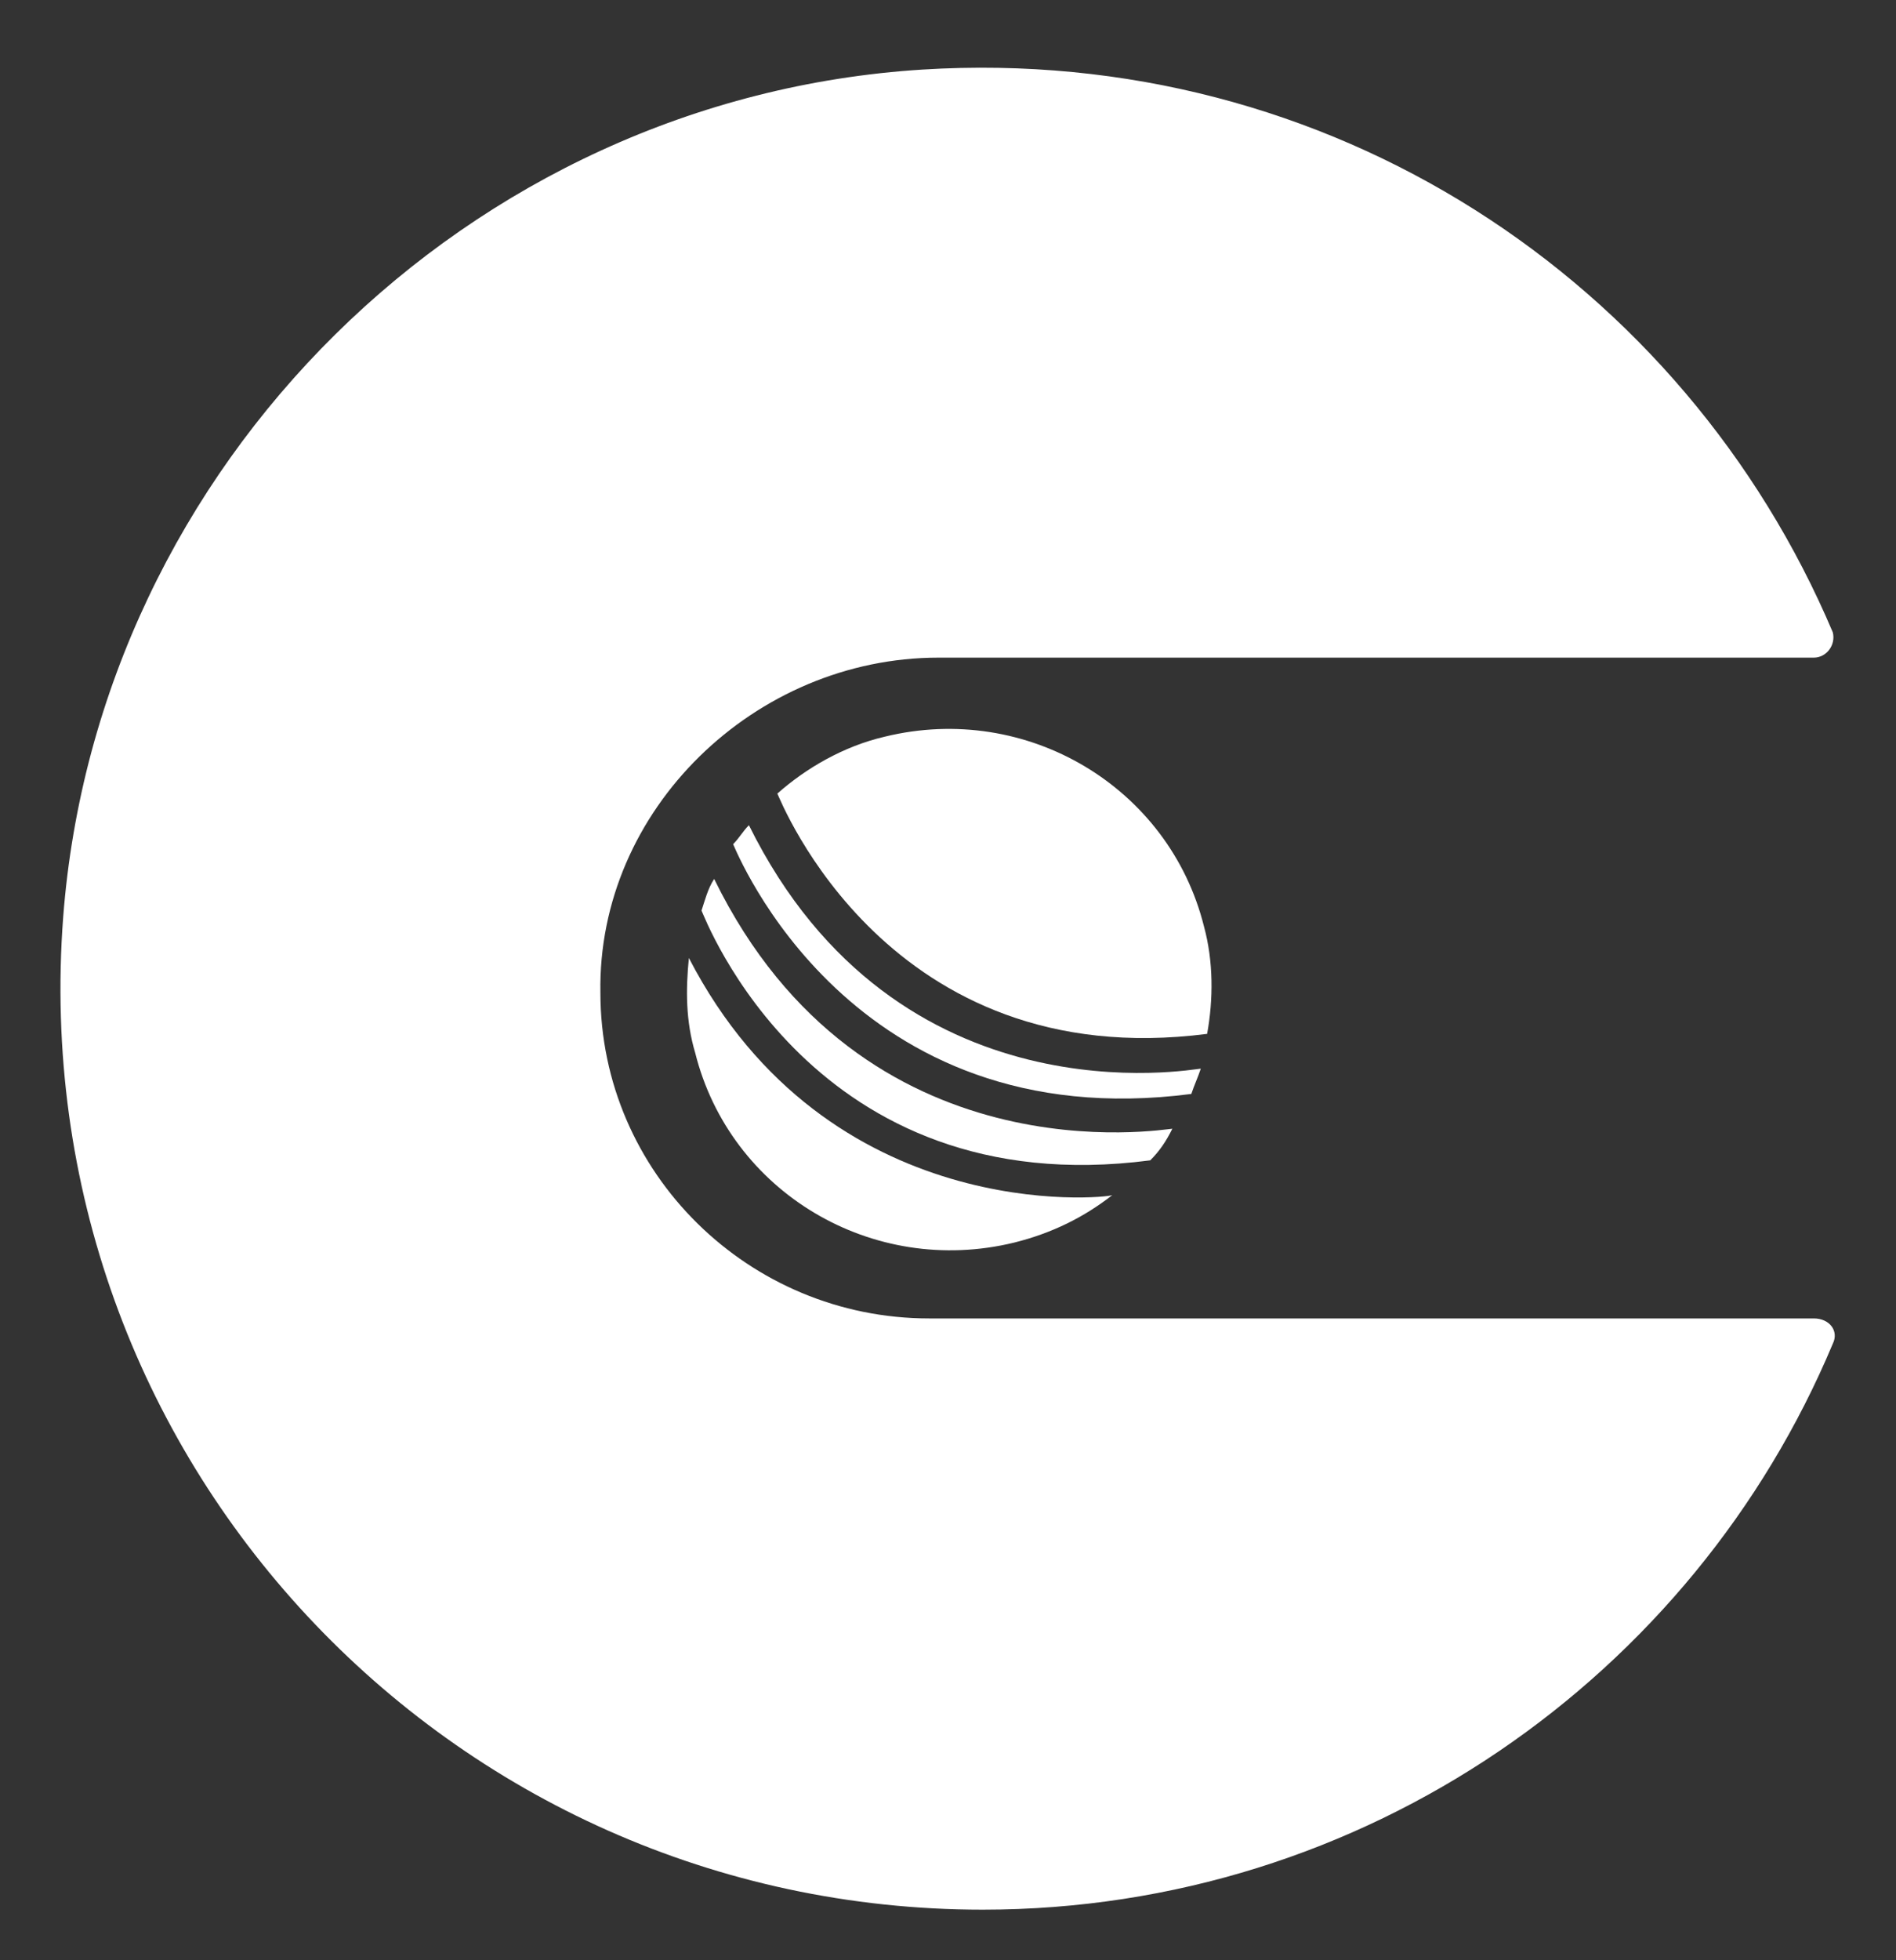<?xml version="1.0" encoding="UTF-8"?>
<!-- Generator: Adobe Illustrator 19.1.0, SVG Export Plug-In . SVG Version: 6.00 Build 0)  -->
<svg version="1.1" id="Layer_1" xmlns="http://www.w3.org/2000/svg" xmlns:xlink="http://www.w3.org/1999/xlink" x="0px" y="0px" viewBox="0 0 60 62" style="enable-background:new 0 0 60 62;" xml:space="preserve">
<rect x="0" y="0" width="60" height="62" fill="#333333" stroke="none"/>
<style type="text/css">
	.st0{fill:#FFFFFF;}
</style>
<g>
	<path class="st0" d="M29.4,41.7c-5.7,0-10.4-4.6-10.4-10.3c-0.1-5.8,4.9-10.6,10.7-10.6l27.7,0c0.4,0,0.7-0.4,0.6-0.8   C53.3,8.9,42.1,1.4,29.2,2.2C14.8,3.1,3.1,14.7,2,29C0.7,46.1,14.2,60.4,31.1,60.4c12.1,0,22.5-7.4,26.9-17.9   c0.2-0.4-0.1-0.8-0.6-0.8H29.4z"/>
	<g>
		<path class="st0" d="M38.2,32.7c0.2-1.1,0.2-2.3-0.1-3.4c-1.1-4.4-5.6-7.1-10.1-6c-1.3,0.3-2.5,1-3.4,1.8    C24.7,25.3,28.1,34,38.2,32.7z"/>
		<path class="st0" d="M36.4,36.7c0.3-0.3,0.5-0.6,0.7-1c-0.2,0-9.8,1.7-14.5-7.9c-0.2,0.3-0.3,0.7-0.4,1    C22.3,29,25.7,38.1,36.4,36.7z"/>
		<path class="st0" d="M21.8,30.3c-0.1,1-0.1,2,0.2,3c1.1,4.4,5.6,7.1,10.1,6c1.2-0.3,2.2-0.8,3.1-1.5C35,37.9,26.2,38.8,21.8,30.3z    "/>
		<path class="st0" d="M23.7,26.1c-0.2,0.2-0.3,0.4-0.5,0.6c0.1,0.2,3.7,9.3,14.5,7.9c0.1-0.3,0.2-0.5,0.3-0.8    C37.8,33.8,28.4,35.6,23.7,26.1z"/>
	</g>
</g>
</svg>